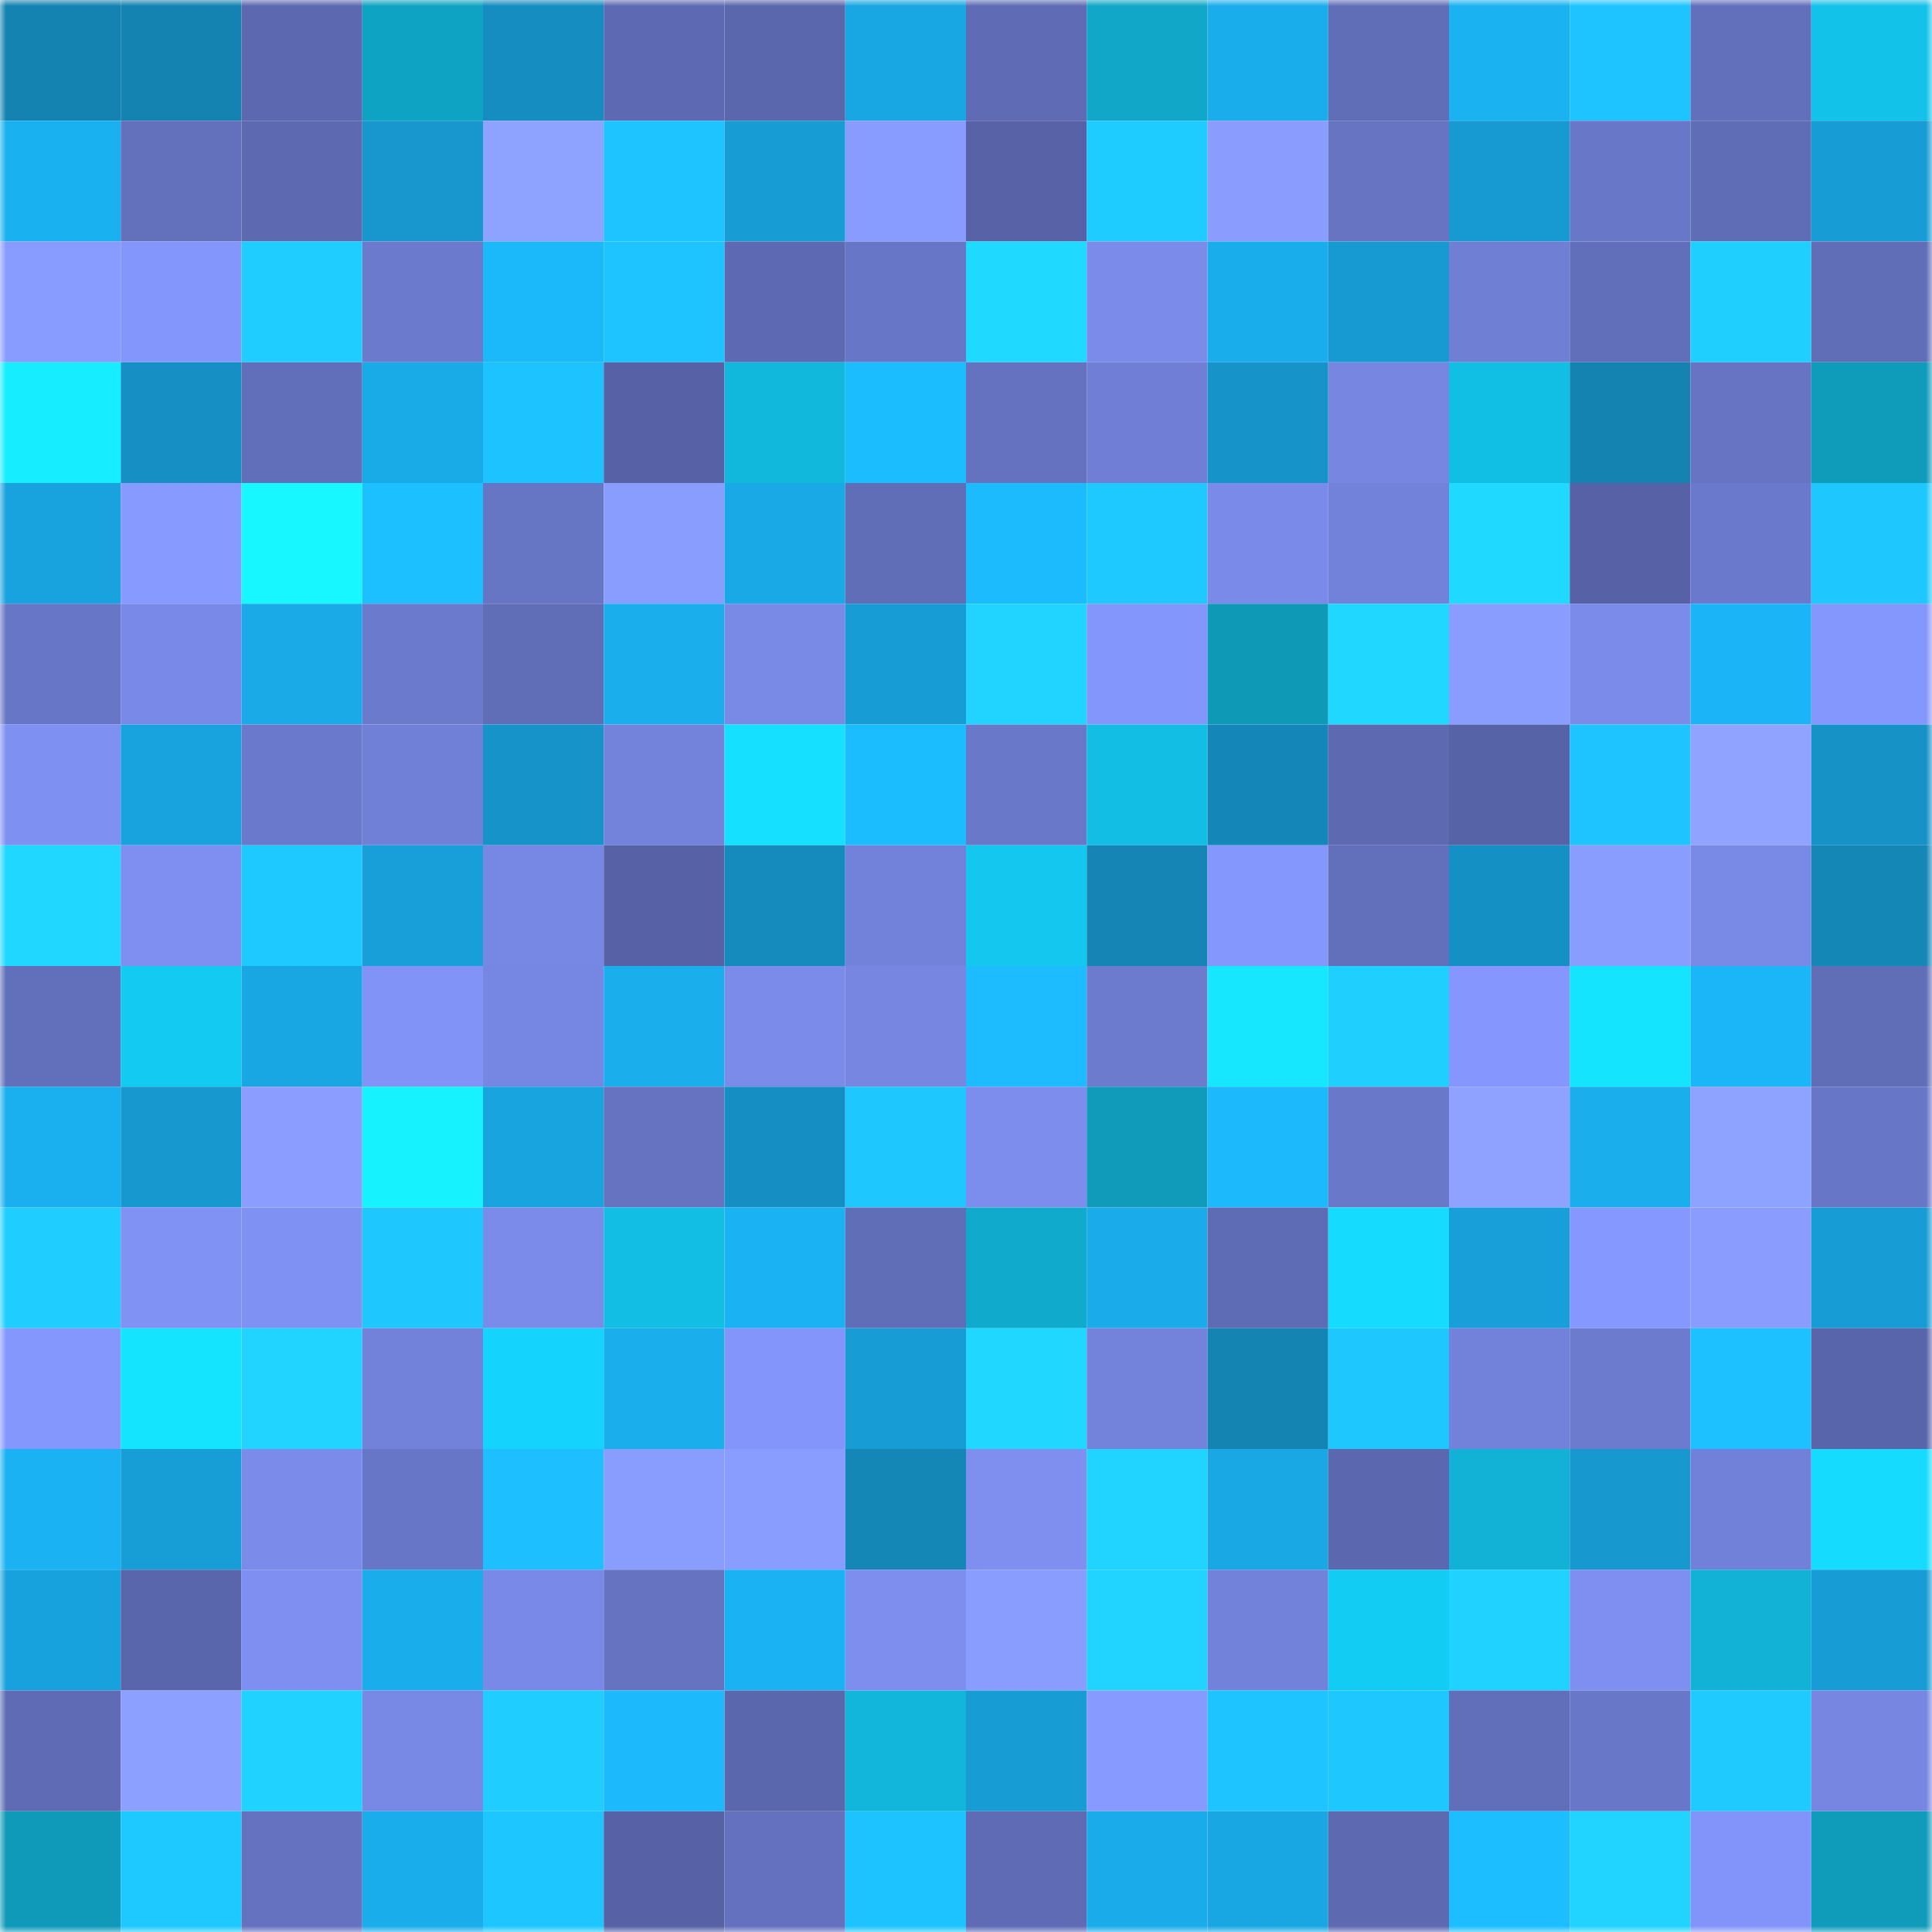 <svg viewBox="0 0 160 160" fill="none" role="img" xmlns="http://www.w3.org/2000/svg" width="240" height="240" name="ens%2Cquizz.eth"><mask id="883670222" mask-type="alpha" maskUnits="userSpaceOnUse" x="0" y="0" width="160" height="160"><rect width="160" height="160" fill="#FFFFFF"></rect></mask><g mask="url(#883670222)"><rect x="0" y="0" width="10" height="10" fill="#1483b2"></rect><rect x="10" y="0" width="10" height="10" fill="#1483b2"></rect><rect x="20" y="0" width="10" height="10" fill="#5c69b0"></rect><rect x="30" y="0" width="10" height="10" fill="#0fa3c3"></rect><rect x="40" y="0" width="10" height="10" fill="#158dc0"></rect><rect x="50" y="0" width="10" height="10" fill="#5d6ab3"></rect><rect x="60" y="0" width="10" height="10" fill="#5a67ac"></rect><rect x="70" y="0" width="10" height="10" fill="#19a7e4"></rect><rect x="80" y="0" width="10" height="10" fill="#5f6cb5"></rect><rect x="90" y="0" width="10" height="10" fill="#10a7c8"></rect><rect x="100" y="0" width="10" height="10" fill="#1aadec"></rect><rect x="110" y="0" width="10" height="10" fill="#606eb8"></rect><rect x="120" y="0" width="10" height="10" fill="#1bb2f2"></rect><rect x="130" y="0" width="10" height="10" fill="#1dc4ff"></rect><rect x="140" y="0" width="10" height="10" fill="#626fbb"></rect><rect x="150" y="0" width="10" height="10" fill="#12c2e9"></rect><rect x="0" y="10" width="10" height="10" fill="#1ab1f0"></rect><rect x="10" y="10" width="10" height="10" fill="#6371bd"></rect><rect x="20" y="10" width="10" height="10" fill="#5d6ab2"></rect><rect x="30" y="10" width="10" height="10" fill="#1797ce"></rect><rect x="40" y="10" width="10" height="10" fill="#8ea2ff"></rect><rect x="50" y="10" width="10" height="10" fill="#1dc4ff"></rect><rect x="60" y="10" width="10" height="10" fill="#179cd4"></rect><rect x="70" y="10" width="10" height="10" fill="#889bff"></rect><rect x="80" y="10" width="10" height="10" fill="#5763a6"></rect><rect x="90" y="10" width="10" height="10" fill="#1fccff"></rect><rect x="100" y="10" width="10" height="10" fill="#8a9dff"></rect><rect x="110" y="10" width="10" height="10" fill="#6674c2"></rect><rect x="120" y="10" width="10" height="10" fill="#179ad1"></rect><rect x="130" y="10" width="10" height="10" fill="#6877c8"></rect><rect x="140" y="10" width="10" height="10" fill="#5f6db7"></rect><rect x="150" y="10" width="10" height="10" fill="#179cd5"></rect><rect x="0" y="20" width="10" height="10" fill="#889bff"></rect><rect x="10" y="20" width="10" height="10" fill="#8396fb"></rect><rect x="20" y="20" width="10" height="10" fill="#1fceff"></rect><rect x="30" y="20" width="10" height="10" fill="#6b7acd"></rect><rect x="40" y="20" width="10" height="10" fill="#1bb8fa"></rect><rect x="50" y="20" width="10" height="10" fill="#1dc4ff"></rect><rect x="60" y="20" width="10" height="10" fill="#5d6ab3"></rect><rect x="70" y="20" width="10" height="10" fill="#6776c6"></rect><rect x="80" y="20" width="10" height="10" fill="#20d9ff"></rect><rect x="90" y="20" width="10" height="10" fill="#7a8bea"></rect><rect x="100" y="20" width="10" height="10" fill="#1aadeb"></rect><rect x="110" y="20" width="10" height="10" fill="#179ad1"></rect><rect x="120" y="20" width="10" height="10" fill="#6f7fd4"></rect><rect x="130" y="20" width="10" height="10" fill="#616fba"></rect><rect x="140" y="20" width="10" height="10" fill="#1fd0ff"></rect><rect x="150" y="20" width="10" height="10" fill="#606eb8"></rect><rect x="0" y="30" width="10" height="10" fill="#16edff"></rect><rect x="10" y="30" width="10" height="10" fill="#1690c4"></rect><rect x="20" y="30" width="10" height="10" fill="#616fba"></rect><rect x="30" y="30" width="10" height="10" fill="#19aae8"></rect><rect x="40" y="30" width="10" height="10" fill="#1dc3ff"></rect><rect x="50" y="30" width="10" height="10" fill="#5662a5"></rect><rect x="60" y="30" width="10" height="10" fill="#11b8dc"></rect><rect x="70" y="30" width="10" height="10" fill="#1cbdff"></rect><rect x="80" y="30" width="10" height="10" fill="#6472bf"></rect><rect x="90" y="30" width="10" height="10" fill="#707fd5"></rect><rect x="100" y="30" width="10" height="10" fill="#1694c9"></rect><rect x="110" y="30" width="10" height="10" fill="#7686e1"></rect><rect x="120" y="30" width="10" height="10" fill="#12bfe4"></rect><rect x="130" y="30" width="10" height="10" fill="#1483b2"></rect><rect x="140" y="30" width="10" height="10" fill="#6674c3"></rect><rect x="150" y="30" width="10" height="10" fill="#0f9cbb"></rect><rect x="0" y="40" width="10" height="10" fill="#18a3de"></rect><rect x="10" y="40" width="10" height="10" fill="#879aff"></rect><rect x="20" y="40" width="10" height="10" fill="#17f7ff"></rect><rect x="30" y="40" width="10" height="10" fill="#1dc0ff"></rect><rect x="40" y="40" width="10" height="10" fill="#6675c4"></rect><rect x="50" y="40" width="10" height="10" fill="#899cff"></rect><rect x="60" y="40" width="10" height="10" fill="#19a9e6"></rect><rect x="70" y="40" width="10" height="10" fill="#606eb8"></rect><rect x="80" y="40" width="10" height="10" fill="#1cbbfe"></rect><rect x="90" y="40" width="10" height="10" fill="#1ec9ff"></rect><rect x="100" y="40" width="10" height="10" fill="#798ae8"></rect><rect x="110" y="40" width="10" height="10" fill="#7282da"></rect><rect x="120" y="40" width="10" height="10" fill="#20d9ff"></rect><rect x="130" y="40" width="10" height="10" fill="#5662a5"></rect><rect x="140" y="40" width="10" height="10" fill="#6a79cb"></rect><rect x="150" y="40" width="10" height="10" fill="#1ec8ff"></rect><rect x="0" y="50" width="10" height="10" fill="#6876c7"></rect><rect x="10" y="50" width="10" height="10" fill="#7989e7"></rect><rect x="20" y="50" width="10" height="10" fill="#19aae7"></rect><rect x="30" y="50" width="10" height="10" fill="#6b7acd"></rect><rect x="40" y="50" width="10" height="10" fill="#606db7"></rect><rect x="50" y="50" width="10" height="10" fill="#1aaeed"></rect><rect x="60" y="50" width="10" height="10" fill="#7889e6"></rect><rect x="70" y="50" width="10" height="10" fill="#179cd5"></rect><rect x="80" y="50" width="10" height="10" fill="#20d4ff"></rect><rect x="90" y="50" width="10" height="10" fill="#8396fb"></rect><rect x="100" y="50" width="10" height="10" fill="#0e99b7"></rect><rect x="110" y="50" width="10" height="10" fill="#20d8ff"></rect><rect x="120" y="50" width="10" height="10" fill="#899cff"></rect><rect x="130" y="50" width="10" height="10" fill="#7a8bea"></rect><rect x="140" y="50" width="10" height="10" fill="#1bb5f7"></rect><rect x="150" y="50" width="10" height="10" fill="#8497fd"></rect><rect x="0" y="60" width="10" height="10" fill="#7f90f3"></rect><rect x="10" y="60" width="10" height="10" fill="#18a3de"></rect><rect x="20" y="60" width="10" height="10" fill="#6a79cb"></rect><rect x="30" y="60" width="10" height="10" fill="#7080d7"></rect><rect x="40" y="60" width="10" height="10" fill="#1694ca"></rect><rect x="50" y="60" width="10" height="10" fill="#7383dc"></rect><rect x="60" y="60" width="10" height="10" fill="#15e0ff"></rect><rect x="70" y="60" width="10" height="10" fill="#1cbdff"></rect><rect x="80" y="60" width="10" height="10" fill="#6978c9"></rect><rect x="90" y="60" width="10" height="10" fill="#12bee3"></rect><rect x="100" y="60" width="10" height="10" fill="#1487b8"></rect><rect x="110" y="60" width="10" height="10" fill="#5d69b1"></rect><rect x="120" y="60" width="10" height="10" fill="#5763a7"></rect><rect x="130" y="60" width="10" height="10" fill="#1dc4ff"></rect><rect x="140" y="60" width="10" height="10" fill="#90a3ff"></rect><rect x="150" y="60" width="10" height="10" fill="#1692c6"></rect><rect x="0" y="70" width="10" height="10" fill="#20d8ff"></rect><rect x="10" y="70" width="10" height="10" fill="#7e8ff1"></rect><rect x="20" y="70" width="10" height="10" fill="#1ec9ff"></rect><rect x="30" y="70" width="10" height="10" fill="#189fd9"></rect><rect x="40" y="70" width="10" height="10" fill="#7788e4"></rect><rect x="50" y="70" width="10" height="10" fill="#5662a5"></rect><rect x="60" y="70" width="10" height="10" fill="#158abc"></rect><rect x="70" y="70" width="10" height="10" fill="#7282da"></rect><rect x="80" y="70" width="10" height="10" fill="#13c7ef"></rect><rect x="90" y="70" width="10" height="10" fill="#1485b5"></rect><rect x="100" y="70" width="10" height="10" fill="#8497fd"></rect><rect x="110" y="70" width="10" height="10" fill="#6270bb"></rect><rect x="120" y="70" width="10" height="10" fill="#1590c4"></rect><rect x="130" y="70" width="10" height="10" fill="#899cff"></rect><rect x="140" y="70" width="10" height="10" fill="#7889e6"></rect><rect x="150" y="70" width="10" height="10" fill="#1487b7"></rect><rect x="0" y="80" width="10" height="10" fill="#6270bc"></rect><rect x="10" y="80" width="10" height="10" fill="#13caf2"></rect><rect x="20" y="80" width="10" height="10" fill="#19a7e4"></rect><rect x="30" y="80" width="10" height="10" fill="#8193f6"></rect><rect x="40" y="80" width="10" height="10" fill="#7687e3"></rect><rect x="50" y="80" width="10" height="10" fill="#1aaeed"></rect><rect x="60" y="80" width="10" height="10" fill="#7a8bea"></rect><rect x="70" y="80" width="10" height="10" fill="#7686e1"></rect><rect x="80" y="80" width="10" height="10" fill="#1cbcff"></rect><rect x="90" y="80" width="10" height="10" fill="#6c7bce"></rect><rect x="100" y="80" width="10" height="10" fill="#16e7ff"></rect><rect x="110" y="80" width="10" height="10" fill="#1fd0ff"></rect><rect x="120" y="80" width="10" height="10" fill="#8597fe"></rect><rect x="130" y="80" width="10" height="10" fill="#15e4ff"></rect><rect x="140" y="80" width="10" height="10" fill="#1bb6f7"></rect><rect x="150" y="80" width="10" height="10" fill="#606eb8"></rect><rect x="0" y="90" width="10" height="10" fill="#1aafef"></rect><rect x="10" y="90" width="10" height="10" fill="#1798cf"></rect><rect x="20" y="90" width="10" height="10" fill="#8b9eff"></rect><rect x="30" y="90" width="10" height="10" fill="#17f2ff"></rect><rect x="40" y="90" width="10" height="10" fill="#18a4df"></rect><rect x="50" y="90" width="10" height="10" fill="#6573c1"></rect><rect x="60" y="90" width="10" height="10" fill="#158fc3"></rect><rect x="70" y="90" width="10" height="10" fill="#1ec8ff"></rect><rect x="80" y="90" width="10" height="10" fill="#7c8ded"></rect><rect x="90" y="90" width="10" height="10" fill="#0f9bb9"></rect><rect x="100" y="90" width="10" height="10" fill="#1cb9fc"></rect><rect x="110" y="90" width="10" height="10" fill="#6978c9"></rect><rect x="120" y="90" width="10" height="10" fill="#8fa2ff"></rect><rect x="130" y="90" width="10" height="10" fill="#1aaeed"></rect><rect x="140" y="90" width="10" height="10" fill="#8ea2ff"></rect><rect x="150" y="90" width="10" height="10" fill="#6776c6"></rect><rect x="0" y="100" width="10" height="10" fill="#1fceff"></rect><rect x="10" y="100" width="10" height="10" fill="#8092f4"></rect><rect x="20" y="100" width="10" height="10" fill="#8091f4"></rect><rect x="30" y="100" width="10" height="10" fill="#1ec8ff"></rect><rect x="40" y="100" width="10" height="10" fill="#7a8bea"></rect><rect x="50" y="100" width="10" height="10" fill="#12bee3"></rect><rect x="60" y="100" width="10" height="10" fill="#1bb2f3"></rect><rect x="70" y="100" width="10" height="10" fill="#606eb8"></rect><rect x="80" y="100" width="10" height="10" fill="#10aacc"></rect><rect x="90" y="100" width="10" height="10" fill="#1aabea"></rect><rect x="100" y="100" width="10" height="10" fill="#5e6bb5"></rect><rect x="110" y="100" width="10" height="10" fill="#15dcff"></rect><rect x="120" y="100" width="10" height="10" fill="#189ed8"></rect><rect x="130" y="100" width="10" height="10" fill="#8598ff"></rect><rect x="140" y="100" width="10" height="10" fill="#8a9dff"></rect><rect x="150" y="100" width="10" height="10" fill="#179cd5"></rect><rect x="0" y="110" width="10" height="10" fill="#8497fd"></rect><rect x="10" y="110" width="10" height="10" fill="#15e4ff"></rect><rect x="20" y="110" width="10" height="10" fill="#20d4ff"></rect><rect x="30" y="110" width="10" height="10" fill="#7282da"></rect><rect x="40" y="110" width="10" height="10" fill="#14d4fe"></rect><rect x="50" y="110" width="10" height="10" fill="#1aaeed"></rect><rect x="60" y="110" width="10" height="10" fill="#8395fa"></rect><rect x="70" y="110" width="10" height="10" fill="#179cd5"></rect><rect x="80" y="110" width="10" height="10" fill="#20d7ff"></rect><rect x="90" y="110" width="10" height="10" fill="#7383dc"></rect><rect x="100" y="110" width="10" height="10" fill="#1484b3"></rect><rect x="110" y="110" width="10" height="10" fill="#1ec8ff"></rect><rect x="120" y="110" width="10" height="10" fill="#7282db"></rect><rect x="130" y="110" width="10" height="10" fill="#6c7bce"></rect><rect x="140" y="110" width="10" height="10" fill="#1dc1ff"></rect><rect x="150" y="110" width="10" height="10" fill="#5965aa"></rect><rect x="0" y="120" width="10" height="10" fill="#1bb2f3"></rect><rect x="10" y="120" width="10" height="10" fill="#189ed7"></rect><rect x="20" y="120" width="10" height="10" fill="#7a8bea"></rect><rect x="30" y="120" width="10" height="10" fill="#6776c6"></rect><rect x="40" y="120" width="10" height="10" fill="#1dbfff"></rect><rect x="50" y="120" width="10" height="10" fill="#899cff"></rect><rect x="60" y="120" width="10" height="10" fill="#899cff"></rect><rect x="70" y="120" width="10" height="10" fill="#1487b7"></rect><rect x="80" y="120" width="10" height="10" fill="#7e8ff0"></rect><rect x="90" y="120" width="10" height="10" fill="#20d4ff"></rect><rect x="100" y="120" width="10" height="10" fill="#19a8e4"></rect><rect x="110" y="120" width="10" height="10" fill="#5b67ae"></rect><rect x="120" y="120" width="10" height="10" fill="#11b2d6"></rect><rect x="130" y="120" width="10" height="10" fill="#1798cf"></rect><rect x="140" y="120" width="10" height="10" fill="#7181d9"></rect><rect x="150" y="120" width="10" height="10" fill="#15dcff"></rect><rect x="0" y="130" width="10" height="10" fill="#18a2dd"></rect><rect x="10" y="130" width="10" height="10" fill="#5a66ac"></rect><rect x="20" y="130" width="10" height="10" fill="#7e8ff1"></rect><rect x="30" y="130" width="10" height="10" fill="#1aadeb"></rect><rect x="40" y="130" width="10" height="10" fill="#7989e7"></rect><rect x="50" y="130" width="10" height="10" fill="#6573c1"></rect><rect x="60" y="130" width="10" height="10" fill="#1bb2f3"></rect><rect x="70" y="130" width="10" height="10" fill="#7d8eef"></rect><rect x="80" y="130" width="10" height="10" fill="#899dff"></rect><rect x="90" y="130" width="10" height="10" fill="#20d4ff"></rect><rect x="100" y="130" width="10" height="10" fill="#7282db"></rect><rect x="110" y="130" width="10" height="10" fill="#13ccf4"></rect><rect x="120" y="130" width="10" height="10" fill="#1fd2ff"></rect><rect x="130" y="130" width="10" height="10" fill="#7e8ff1"></rect><rect x="140" y="130" width="10" height="10" fill="#11b2d6"></rect><rect x="150" y="130" width="10" height="10" fill="#179cd5"></rect><rect x="0" y="140" width="10" height="10" fill="#5f6cb5"></rect><rect x="10" y="140" width="10" height="10" fill="#8ca0ff"></rect><rect x="20" y="140" width="10" height="10" fill="#1fd2ff"></rect><rect x="30" y="140" width="10" height="10" fill="#7888e5"></rect><rect x="40" y="140" width="10" height="10" fill="#1fcdff"></rect><rect x="50" y="140" width="10" height="10" fill="#1cb9fc"></rect><rect x="60" y="140" width="10" height="10" fill="#5a67ad"></rect><rect x="70" y="140" width="10" height="10" fill="#11b6da"></rect><rect x="80" y="140" width="10" height="10" fill="#179cd4"></rect><rect x="90" y="140" width="10" height="10" fill="#879aff"></rect><rect x="100" y="140" width="10" height="10" fill="#1dc4ff"></rect><rect x="110" y="140" width="10" height="10" fill="#1ec8ff"></rect><rect x="120" y="140" width="10" height="10" fill="#616fba"></rect><rect x="130" y="140" width="10" height="10" fill="#6877c8"></rect><rect x="140" y="140" width="10" height="10" fill="#1ecaff"></rect><rect x="150" y="140" width="10" height="10" fill="#7686e1"></rect><rect x="0" y="150" width="10" height="10" fill="#0f9ab9"></rect><rect x="10" y="150" width="10" height="10" fill="#1ec9ff"></rect><rect x="20" y="150" width="10" height="10" fill="#6472bf"></rect><rect x="30" y="150" width="10" height="10" fill="#1aadeb"></rect><rect x="40" y="150" width="10" height="10" fill="#1ec6ff"></rect><rect x="50" y="150" width="10" height="10" fill="#5662a5"></rect><rect x="60" y="150" width="10" height="10" fill="#6371be"></rect><rect x="70" y="150" width="10" height="10" fill="#1dc3ff"></rect><rect x="80" y="150" width="10" height="10" fill="#5f6cb5"></rect><rect x="90" y="150" width="10" height="10" fill="#1aabea"></rect><rect x="100" y="150" width="10" height="10" fill="#19a7e4"></rect><rect x="110" y="150" width="10" height="10" fill="#5d69b1"></rect><rect x="120" y="150" width="10" height="10" fill="#1cbeff"></rect><rect x="130" y="150" width="10" height="10" fill="#20d4ff"></rect><rect x="140" y="150" width="10" height="10" fill="#8294f9"></rect><rect x="150" y="150" width="10" height="10" fill="#0f9cbb"></rect></g></svg>